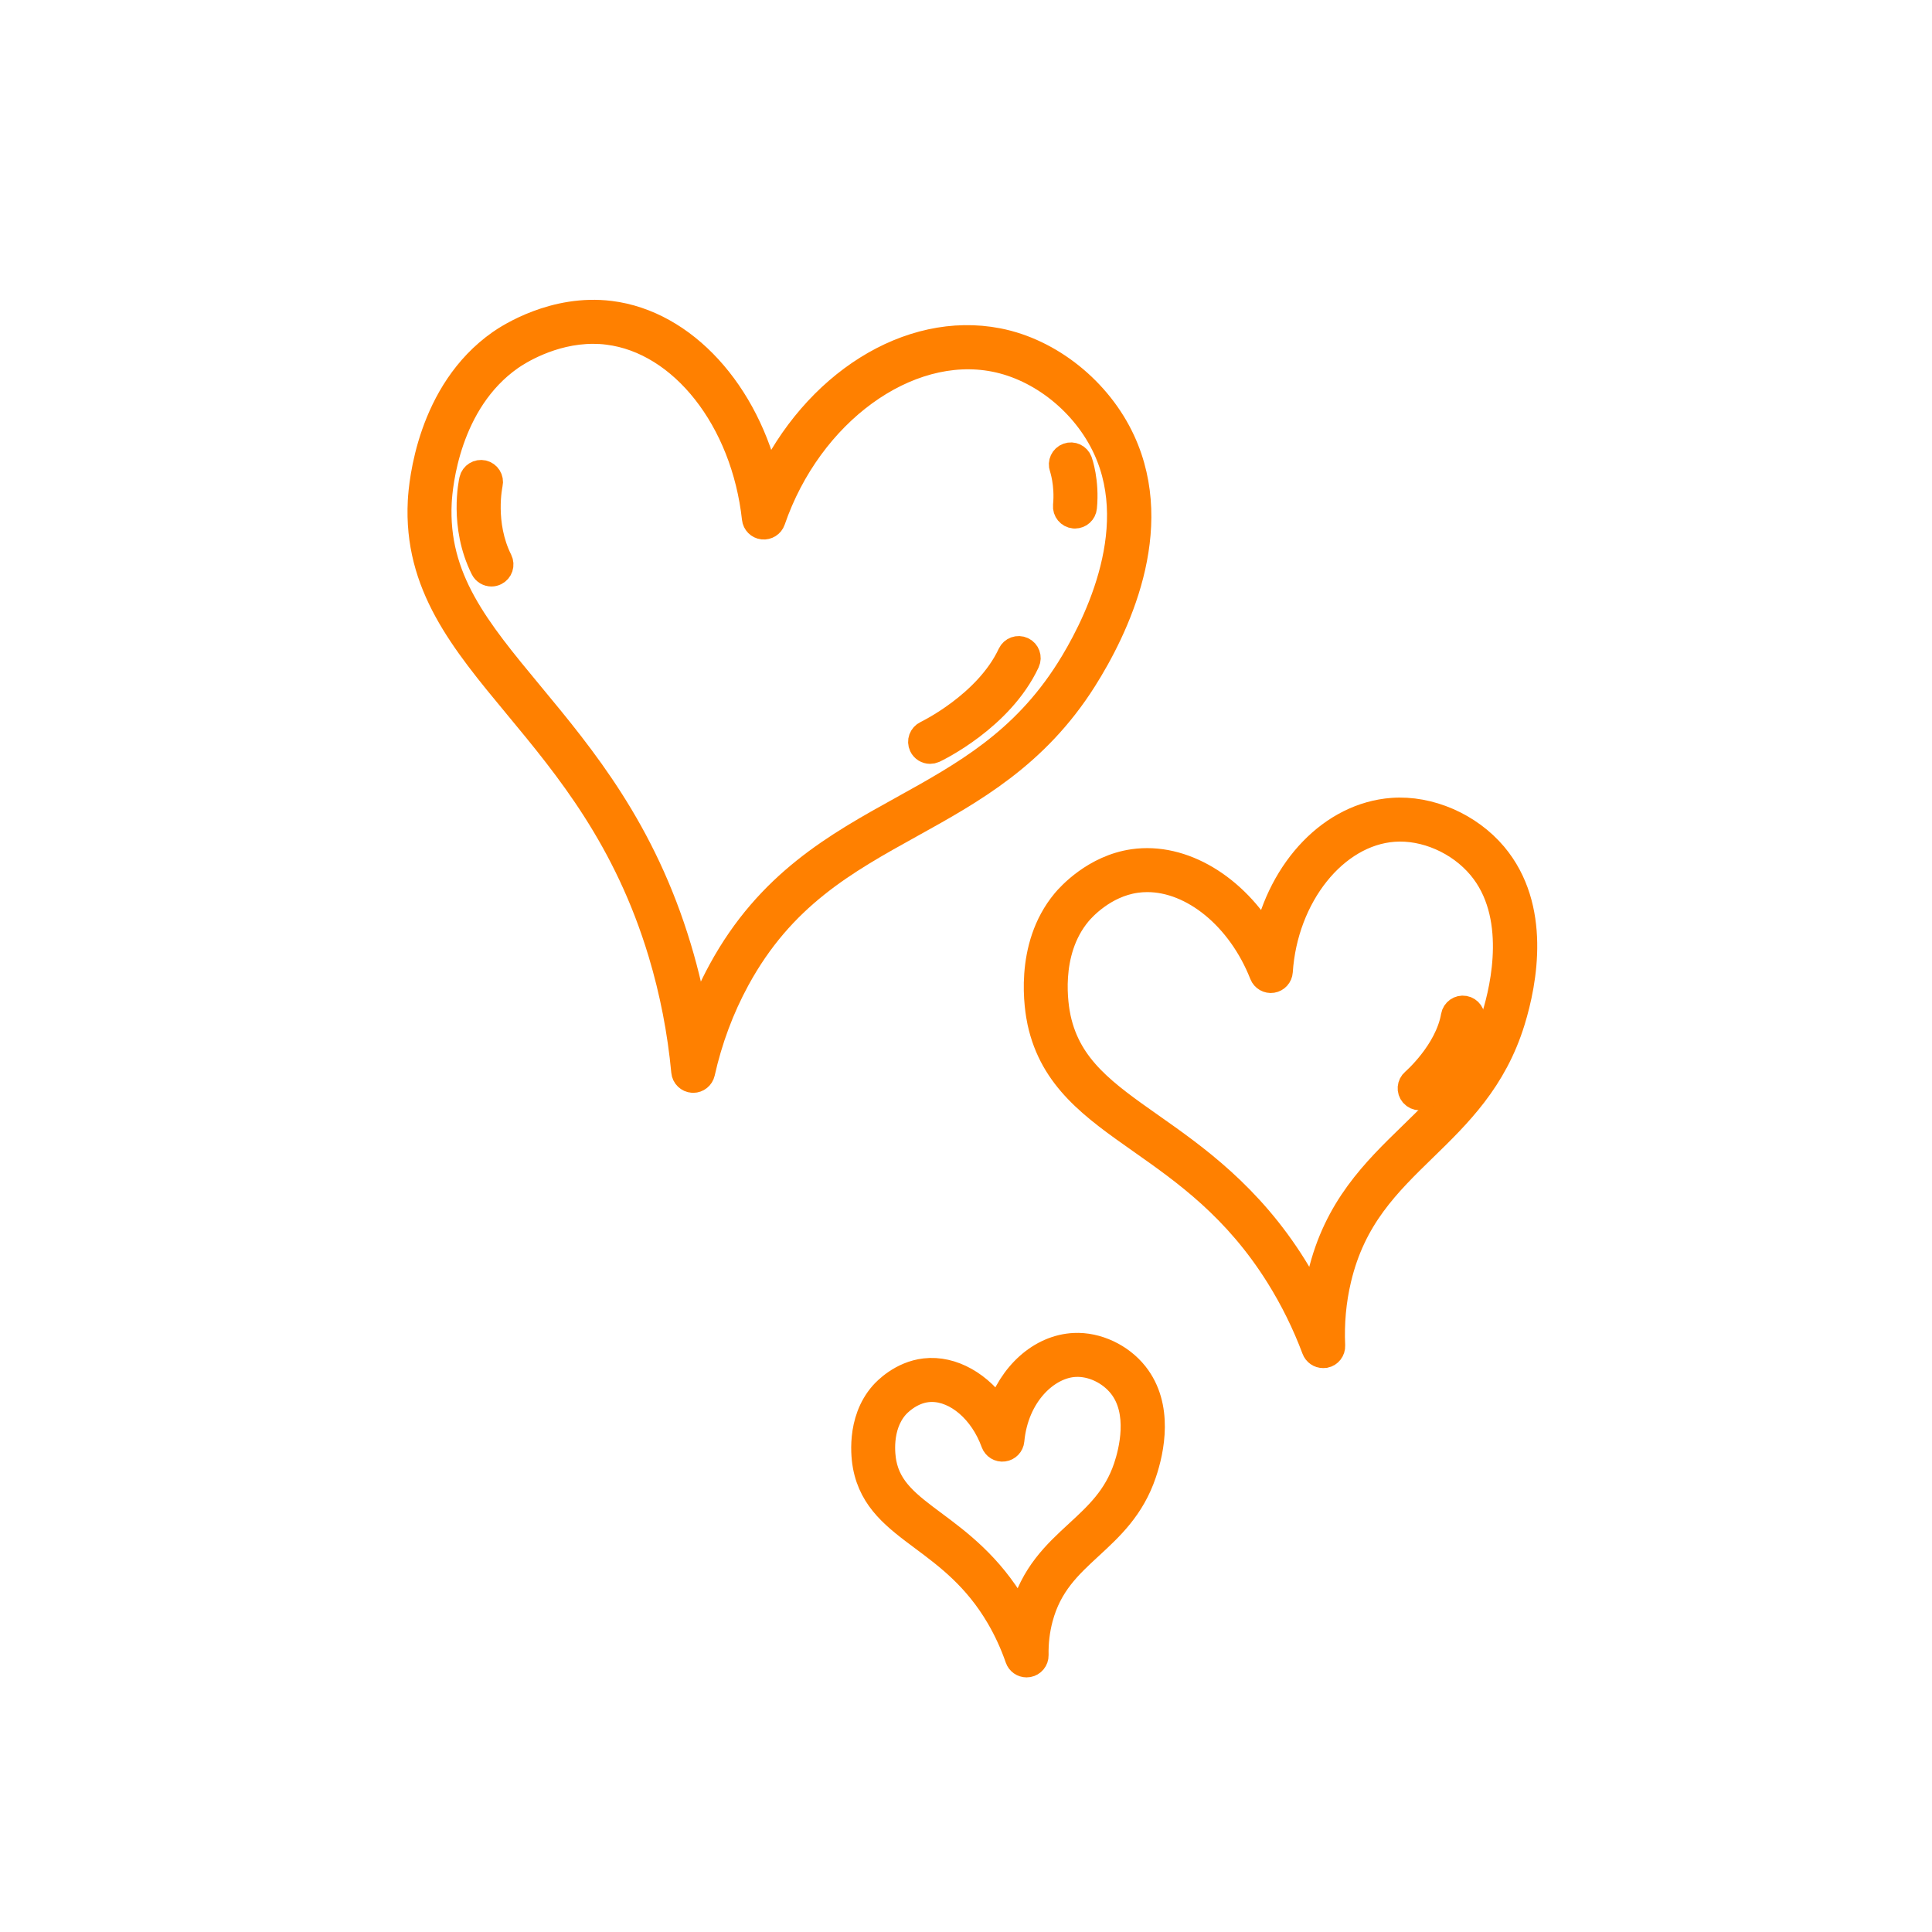 <?xml version="1.0" encoding="utf-8"?>
<!-- Generator: Adobe Illustrator 27.0.0, SVG Export Plug-In . SVG Version: 6.00 Build 0)  -->
<svg version="1.1" id="Calque_1" xmlns="http://www.w3.org/2000/svg" xmlns:xlink="http://www.w3.org/1999/xlink" x="0px" y="0px"
	 viewBox="0 0 600 600" style="enable-background:new 0 0 600 600;" xml:space="preserve">
<style type="text/css">
	.st0{fill:#FF8000;stroke:#FF8000;stroke-width:8;stroke-miterlimit:10;}
</style>
<g>
	<g>
		<g>
			<path class="st0" d="M215.28,335.39c-0.06,0-0.12,0-0.18-0.01c-1.39-0.09-2.51-1.18-2.64-2.57c-1.17-12.51-3.58-24.89-7.16-36.8
				c-10.7-35.57-28.87-57.5-44.9-76.84c-16.69-20.14-31.11-37.54-29.76-63.52c0.29-5.54,2.83-33.95,24.66-49.25
				c2.67-1.87,16.89-11.11,34.2-8.97c22.99,2.86,42.46,24.45,48.88,52.9c14.53-31.07,43.88-49.81,71.5-44.44
				c16.26,3.16,31.45,15.35,38.69,31.03l0,0c12.84,27.8-1.98,58.39-11.95,74.15c-14.94,23.61-34.64,34.53-53.69,45.09
				c-20.58,11.41-40.02,22.18-54.06,47.99c-4.89,8.99-8.53,18.75-10.82,29.01C217.75,334.47,216.6,335.39,215.28,335.39z
				 M184.21,102.78c-13.14,0-23.53,6.77-25.66,8.27c-19.68,13.8-21.99,39.82-22.26,44.9c-1.23,23.77,11.87,39.58,28.46,59.6
				c16.37,19.76,34.94,42.16,45.97,78.83c2.38,7.89,4.25,15.97,5.6,24.16c2.07-5.93,4.6-11.64,7.56-17.09
				c14.83-27.26,35.91-38.95,56.3-50.24c19.27-10.68,37.48-20.77,51.65-43.16c7.53-11.91,23.75-42.44,11.59-68.74
				c-6.51-14.09-20.1-25.02-34.63-27.84c-27.14-5.28-57.39,16.76-68.88,50.17c-0.43,1.26-1.69,2.02-3,1.9
				c-1.32-0.15-2.36-1.19-2.5-2.51c-3.37-30.72-22.56-55.1-45.62-57.96C187.24,102.86,185.7,102.78,184.21,102.78z"/>
		</g>
		<g>
			<path class="st0" d="M333.85,160.14c-0.09,0-0.18,0-0.28-0.01c-1.56-0.15-2.7-1.54-2.55-3.09c0.65-6.78-1.11-11.78-1.12-11.84
				c-0.53-1.47,0.23-3.1,1.7-3.63c1.46-0.54,3.09,0.22,3.63,1.68c0.09,0.25,2.22,6.2,1.44,14.32
				C336.53,159.05,335.29,160.14,333.85,160.14z"/>
		</g>
		<g>
			<path class="st0" d="M288.85,233.22c-1.06,0-2.08-0.6-2.56-1.62c-0.67-1.42-0.06-3.1,1.35-3.77c0.19-0.09,18.88-9.08,26.15-24.66
				c0.66-1.42,2.35-2.03,3.77-1.37c1.42,0.66,2.03,2.35,1.37,3.77c-8.16,17.47-28.03,26.99-28.87,27.39
				C289.67,233.13,289.25,233.22,288.85,233.22z"/>
		</g>
		<g>
			<path class="st0" d="M152.63,178.14c-1.04,0-2.04-0.57-2.54-1.57c-6.65-13.29-3.61-26.95-3.48-27.53
				c0.35-1.53,1.89-2.47,3.4-2.13c1.52,0.35,2.48,1.87,2.13,3.4c-0.06,0.25-2.66,12.37,3.02,23.72c0.7,1.4,0.14,3.1-1.26,3.8
				C153.49,178.04,153.06,178.14,152.63,178.14z"/>
		</g>
	</g>
	<g>
		<g>
			<path class="st0" d="M410.91,420.87c-1.16,0-2.23-0.72-2.65-1.84c-2.97-7.93-6.73-15.56-11.17-22.67
				c-13.25-21.24-28.99-32.31-42.87-42.08c-14.68-10.33-27.36-19.25-31.18-36.86c-0.81-3.76-4.27-23.21,7.57-37.44
				c1.46-1.75,9.33-10.57,21.38-12.29c15.27-2.18,31.52,7.71,41.16,24.23c4.73-22.13,20.49-38.76,39.28-40.14
				c11.5-0.84,23.92,4.56,31.65,13.76l0,0c13.65,16.26,9.34,39.29,5.56,51.57c-5.65,18.36-16.69,29.1-27.37,39.5
				c-11.35,11.05-22.08,21.48-26.61,40.64c-1.59,6.68-2.22,13.64-1.9,20.68c0.06,1.39-0.9,2.63-2.26,2.91
				C411.29,420.86,411.1,420.87,410.91,420.87z M356.29,273.05c-1.18,0-2.35,0.08-3.51,0.25c-9.99,1.43-16.6,8.83-17.82,10.3
				c-10.16,12.21-7.11,29.31-6.39,32.61c3.35,15.45,14.63,23.38,28.91,33.43c13.61,9.58,30.55,21.5,44.41,43.72
				c2.4,3.84,4.6,7.82,6.6,11.91c0.35-3.16,0.9-6.28,1.62-9.35c4.92-20.76,16.74-32.27,28.18-43.39
				c10.64-10.35,20.68-20.13,25.91-37.1c2.77-9,7.89-31.52-4.48-46.25l0,0c-6.59-7.85-17.16-12.46-26.88-11.75
				c-18.28,1.35-33.8,20.8-35.35,44.3c-0.09,1.32-1.08,2.41-2.39,2.62c-1.29,0.21-2.59-0.53-3.07-1.76
				C385.07,284.9,370.46,273.05,356.29,273.05z"/>
		</g>
		<g>
			<path class="st0" d="M440.9,340.82c-0.8,0-1.59-0.34-2.16-0.99c-1.02-1.19-0.88-2.98,0.31-4c0.11-0.09,10.5-9.11,12.44-20.28
				c0.27-1.54,1.74-2.58,3.28-2.31c1.54,0.27,2.58,1.73,2.31,3.28c-2.29,13.22-13.85,23.21-14.34,23.63
				C442.21,340.6,441.55,340.82,440.9,340.82z"/>
		</g>
	</g>
	<g>
		<path class="st0" d="M318.81,516.93c-1.19,0-2.28-0.75-2.68-1.91c-1.56-4.51-3.56-8.87-5.95-12.95
			c-7.14-12.16-15.88-18.67-23.58-24.41c-8.45-6.3-15.76-11.74-17.76-22.35c-0.43-2.26-2.18-13.96,5.2-22.36
			c0.91-1.04,5.83-6.26,13.21-7.11c8.49-0.98,17.29,4.12,22.94,12.71c3.8-11.71,12.95-20.1,23.47-20.59
			c6.96-0.33,14.4,3.14,18.92,8.83l0,0c7.92,9.97,5.02,23.56,2.58,30.77c-3.62,10.72-10.23,16.82-16.62,22.71
			c-6.54,6.03-12.72,11.73-15.53,22.29c-0.98,3.69-1.44,7.56-1.36,11.48c0.03,1.4-0.97,2.6-2.34,2.85
			C319.14,516.92,318.97,516.93,318.81,516.93z M289.39,431.39c-0.5,0-1,0.03-1.5,0.09c-5.42,0.63-9.19,4.75-9.6,5.22
			c-5.64,6.42-4.23,15.75-3.89,17.56c1.59,8.44,7.77,13.03,15.58,18.85c7.74,5.76,17.37,12.94,25.09,26.09
			c0.71,1.2,1.38,2.43,2.02,3.67c0.13-0.6,0.28-1.19,0.44-1.78c3.23-12.16,10.31-18.69,17.16-25c6.14-5.66,11.93-11,15.09-20.35
			c1.66-4.93,4.83-17.26-1.65-25.43l0,0c-3.42-4.3-9-6.95-14.22-6.69c-8.68,0.4-18.45,9.39-19.79,23.73
			c-0.12,1.32-1.15,2.38-2.46,2.55c-1.33,0.18-2.57-0.6-3.03-1.84C305.05,438.15,297.13,431.39,289.39,431.39z"/>
	</g>
</g>
</svg>
